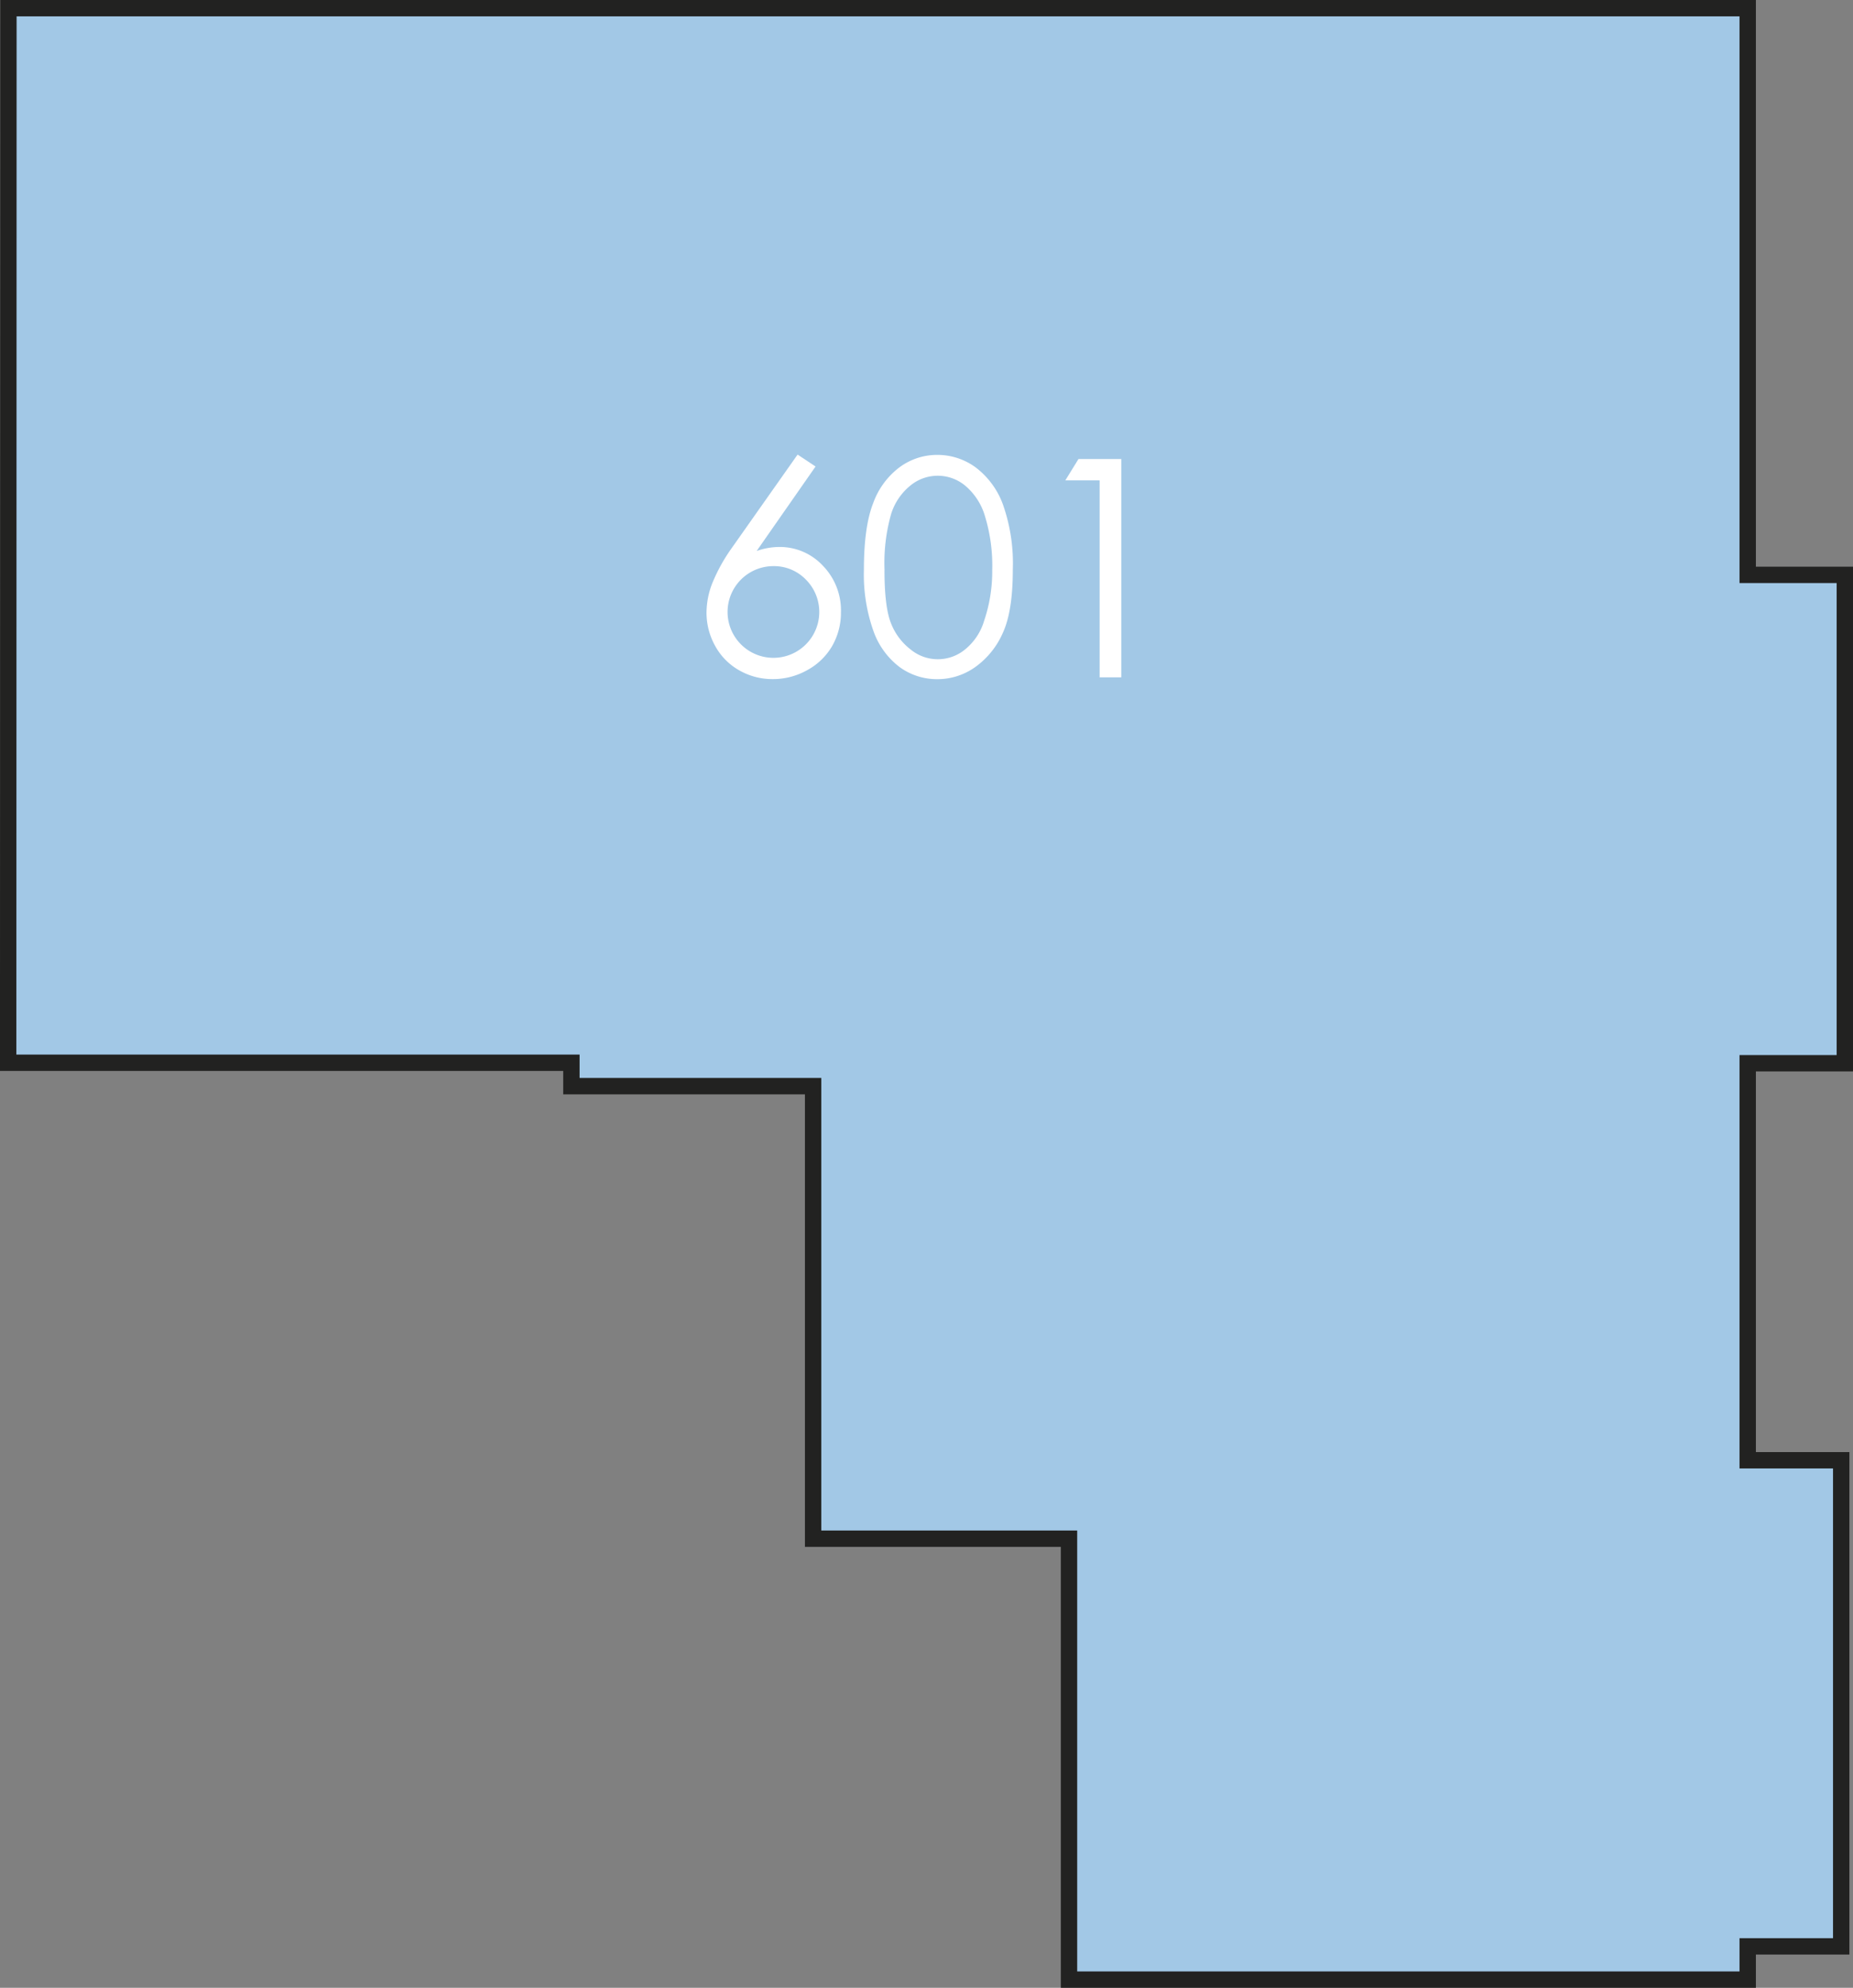 <svg xmlns="http://www.w3.org/2000/svg" width="297.05" height="318.64" viewBox="0 0 297.05 318.64"><rect x="0" y="0" width="297.05" height="318.64" fill="#808080" stroke="none"/><title>601</title><polygon points="295.74 170.44 295.74 92.15 280.17 92.15 280.17 1.31 1.35 1.31 1.31 170.36 91.6 170.36 91.6 174.11 130.35 174.11 130.35 246.65 171.37 246.65 171.37 317.33 280.17 317.33 280.17 312 295.16 312 295.16 234.08 280.17 234.08 280.17 170.44 295.74 170.44" style="fill:#a2c8e6;stroke:#222221;stroke-miterlimit:10;stroke-width:2.624px"/><path d="M127.86,72.87l2.88,1.91L121.3,88.32a11.15,11.15,0,0,1,3.56-.64,9.43,9.43,0,0,1,7.05,3,10.27,10.27,0,0,1,2.9,7.42,10.71,10.71,0,0,1-1.4,5.44,10.25,10.25,0,0,1-4,3.88,11.16,11.16,0,0,1-5.54,1.44,10.68,10.68,0,0,1-5.34-1.39,10,10,0,0,1-3.87-3.9,10.92,10.92,0,0,1-1.4-5.41,13.13,13.13,0,0,1,.86-4.51,27.73,27.73,0,0,1,3.1-5.68ZM124,90.75a7.35,7.35,0,1,0,5.18,2.15A7.1,7.1,0,0,0,124,90.75Z" style="fill:#fff"/><path d="M138.49,91.36q0-6.93,1.49-10.71a12.46,12.46,0,0,1,4.2-5.73,10.11,10.11,0,0,1,6.06-2,10.35,10.35,0,0,1,6.16,2,13.07,13.07,0,0,1,4.36,5.9,28.42,28.42,0,0,1,1.6,10.53q0,6.58-1.58,10.06a13.25,13.25,0,0,1-4.36,5.46,10.41,10.41,0,0,1-6.18,2,10.13,10.13,0,0,1-6-1.92,12.43,12.43,0,0,1-4.2-5.74A27.09,27.09,0,0,1,138.49,91.36Zm3.3.07q0,5.92,1.06,8.52a9.77,9.77,0,0,0,3.14,4.17,6.86,6.86,0,0,0,8.7,0,9.3,9.3,0,0,0,3.07-4.6,24.6,24.6,0,0,0,1.3-8.14,27.09,27.09,0,0,0-1.16-8.63,10.08,10.08,0,0,0-3.21-4.93,6.89,6.89,0,0,0-8.73,0,9.5,9.5,0,0,0-3.11,4.59A28.73,28.73,0,0,0,141.8,91.43Z" style="fill:#fff"/><path d="M172.89,73.58h6.86v35h-3.47V77h-5.5Z" style="fill:#fff"/></svg>